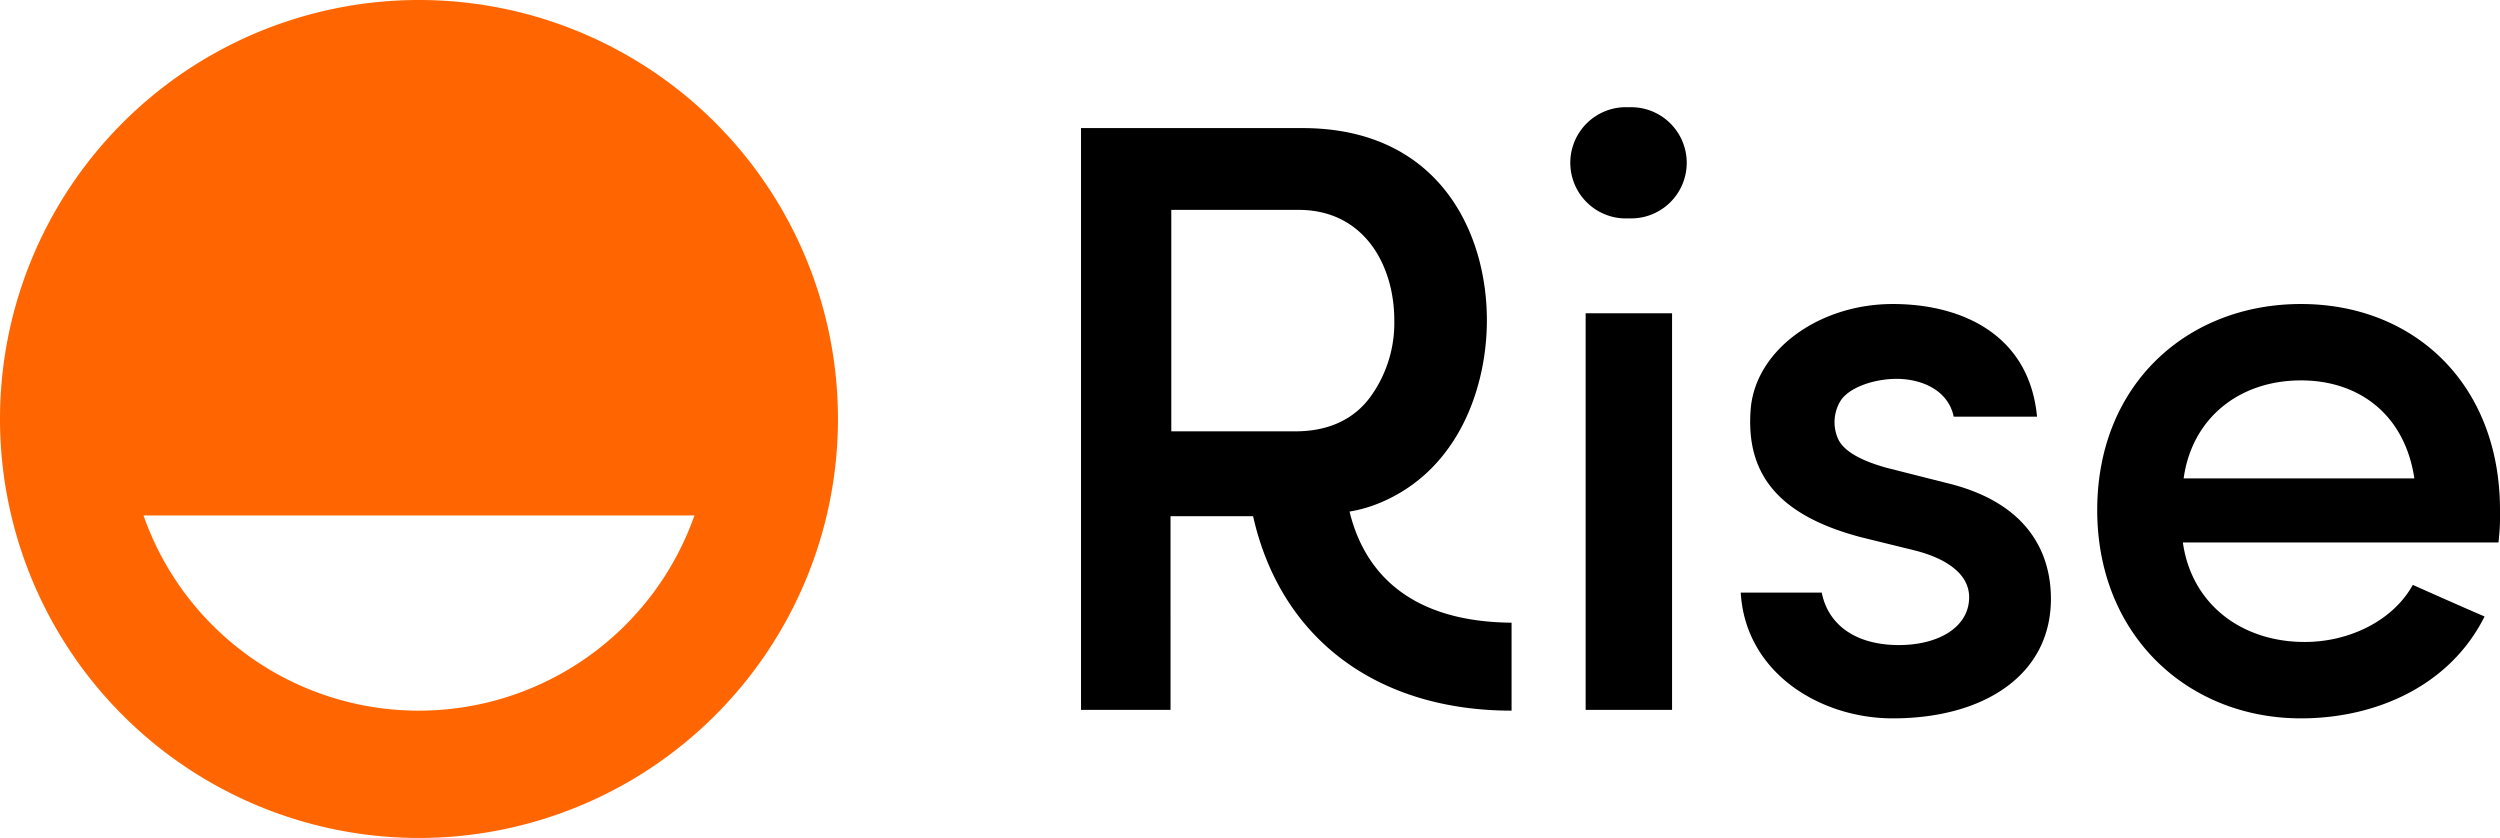 <svg xmlns="http://www.w3.org/2000/svg" width="324" height="108.6" viewBox="0 0 324 108.6">
  <title>Rise_Full_Logo_Primary_Color</title>
  <g>
    <path d="M108.3,161.7A54.3,54.3,0,1,0,162.6,216,54.286,54.286,0,0,0,108.3,161.7Zm0,92.1a37.781,37.781,0,0,1-35.7-25.3H144A37.877,37.877,0,0,1,108.3,253.8Z" transform="translate(-54 -161.7)" fill="#ff6602"/>
    <g>
      <rect x="205.5" y="40.6" width="11.2" height="51.4"/>
      <path d="M265.1,175.6a7.21,7.21,0,1,0,0,14.4,7.206,7.206,0,1,0,0-14.4Z" transform="translate(-54 -161.7)"/>
      <path d="M378,227.8c0-16.3-11.1-26.7-25.8-26.7s-26.4,10.4-26.4,26.7,11.8,27,26.4,27c9.7,0,19.3-4.2,23.8-13.2-3-1.3-6.4-2.8-9.3-4.1-2.6,4.7-8.3,7.4-14,7.4-8.3,0-14.7-5-15.8-12.9h40.9A28.845,28.845,0,0,0,378,227.8Zm-41-4.1c1.1-7.9,7.3-12.7,15.2-12.7,7.7,0,13.5,4.6,14.7,12.7Z" transform="translate(-54 -161.7)"/>
      <path d="M306.3,224.3l-7.9-2c-2.8-.8-5.6-2-6.3-4a5.327,5.327,0,0,1,.4-4.6c1.1-1.8,4.4-2.9,7.3-2.9,3.3,0,6.7,1.5,7.4,4.9H318c-1-10.6-9.7-14.6-18.7-14.6-9.5,0-17.7,5.9-18.4,13.5-.7,8.3,3.3,13.8,14.2,16.7L302,233c3.7.9,7.2,2.8,7.2,6.1,0,3.9-4,6.2-9.1,6.2-5.7,0-9.2-2.7-10-6.8H279.6c.6,10.4,10.3,16.3,19.7,16.3,11.8,0,20.5-5.6,20.5-15.5C319.8,234.1,317.5,227,306.3,224.3Z" transform="translate(-54 -161.7)"/>
      <path d="M228.9,228a17.737,17.737,0,0,0,4.1-1.2c10.1-4.3,13.7-15,13.7-23.6,0-11.5-6.3-24.9-23.9-24.9H194.1v75.4h11.6V228.6h10.7c3.6,16,16.2,25.2,33.5,25.2V242.4C237.5,242.3,231,236.6,228.9,228Zm-7-10.4H205.8V188.9h16.5c8.5,0,12.4,7.2,12.4,14.3a16.308,16.308,0,0,1-3,9.8C229.5,216.1,226.1,217.6,221.9,217.6Z" transform="translate(-54 -161.7)"/>
    </g>
  </g>
</svg>

